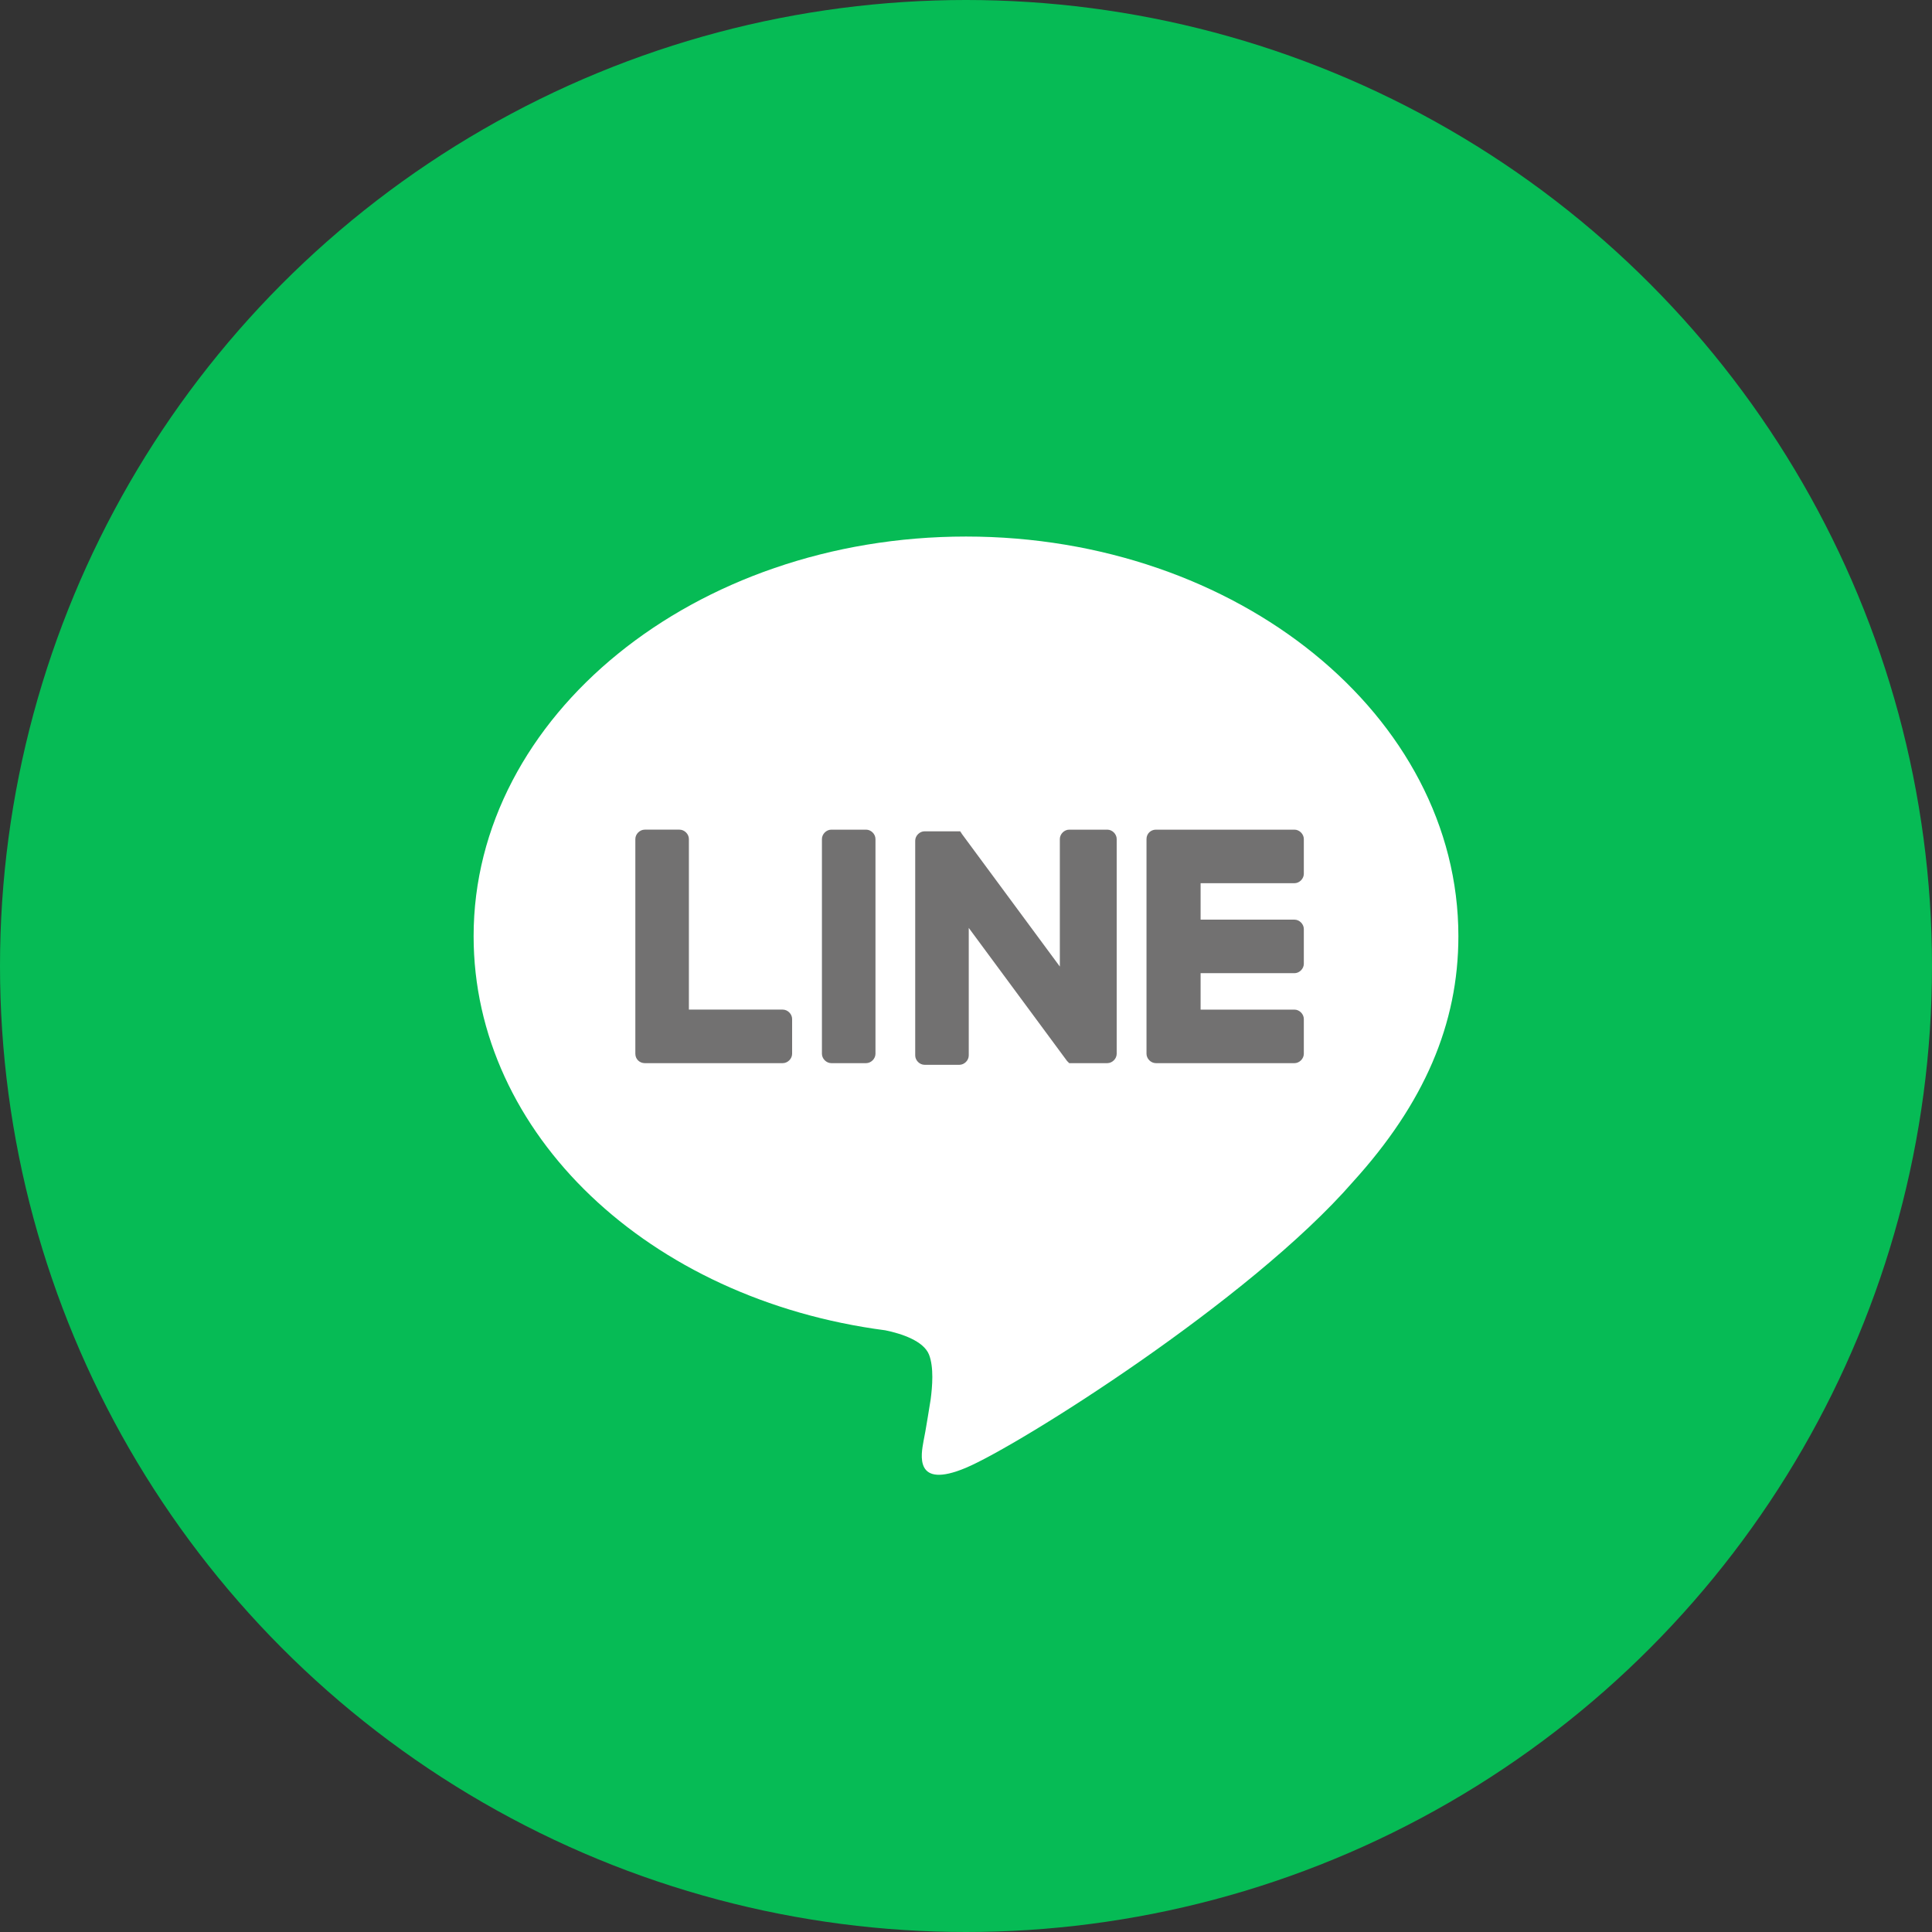 <?xml version="1.0" encoding="UTF-8"?>
<svg id="Layer_2" data-name="Layer 2" xmlns="http://www.w3.org/2000/svg" width="35" height="35" viewBox="0 0 35 35">
  <rect x="0" y="0" width="35" height="35" fill="#333333" stroke="none"/>
  <g id="_レイヤー_1" data-name=" レイヤー 1">
    <g>
      <circle cx="17.5" cy="17.5" r="17.5" style="fill: #06bb55; stroke-width: 0px;"/>
      <g>
        <path d="m26.42,16.96c0-3.99-4-7.24-8.92-7.24s-8.92,3.25-8.92,7.24c0,3.58,3.17,6.58,7.46,7.14.29.06.69.19.79.44.09.23.06.58.03.81,0,0-.1.63-.13.76-.04.23-.18.88.77.48s5.14-3.03,7.01-5.18h0c1.29-1.42,1.91-2.86,1.91-4.45" style="fill: #fff; stroke-width: 0px;"/>
        <path d="m23.45,19.26h-2.51c-.09,0-.17-.08-.17-.17h0v-3.89h0c0-.1.08-.17.17-.17h2.51c.09,0,.17.08.17.17v.63c0,.09-.08.17-.17.17h-1.7v.66h1.7c.09,0,.17.08.17.17v.63c0,.09-.08.17-.17.17h-1.7v.66h1.7c.09,0,.17.08.17.17v.63c0,.09-.08.17-.17.17" style="fill: #727171; stroke-width: 0px;"/>
        <path d="m14.18,19.26c.09,0,.17-.08.17-.17v-.63c0-.09-.08-.17-.17-.17h-1.7v-3.09c0-.09-.08-.17-.17-.17h-.63c-.09,0-.17.08-.17.17v3.89h0c0,.1.08.17.17.17h2.51-.01Z" style="fill: #727171; stroke-width: 0px;"/>
        <path d="m15.69,15.03h-.63c-.09,0-.17.08-.17.17v3.89c0,.09.08.17.17.17h.63c.09,0,.17-.08.17-.17v-3.89c0-.09-.08-.17-.17-.17" style="fill: #727171; stroke-width: 0px;"/>
        <path d="m20,15.03h-.63c-.09,0-.17.08-.17.17v2.31l-1.78-2.41s0-.01-.01-.02h-.01v-.02h-.65c-.09,0-.17.08-.17.17v3.89c0,.09.08.17.17.17h.63c.09,0,.17-.08.17-.17v-2.31l1.78,2.41.04.04h.69c.09,0,.17-.08.17-.17v-3.89c0-.09-.08-.17-.17-.17" style="fill: #727171; stroke-width: 0px;"/>
      </g>
    </g>
  </g>
</svg>
